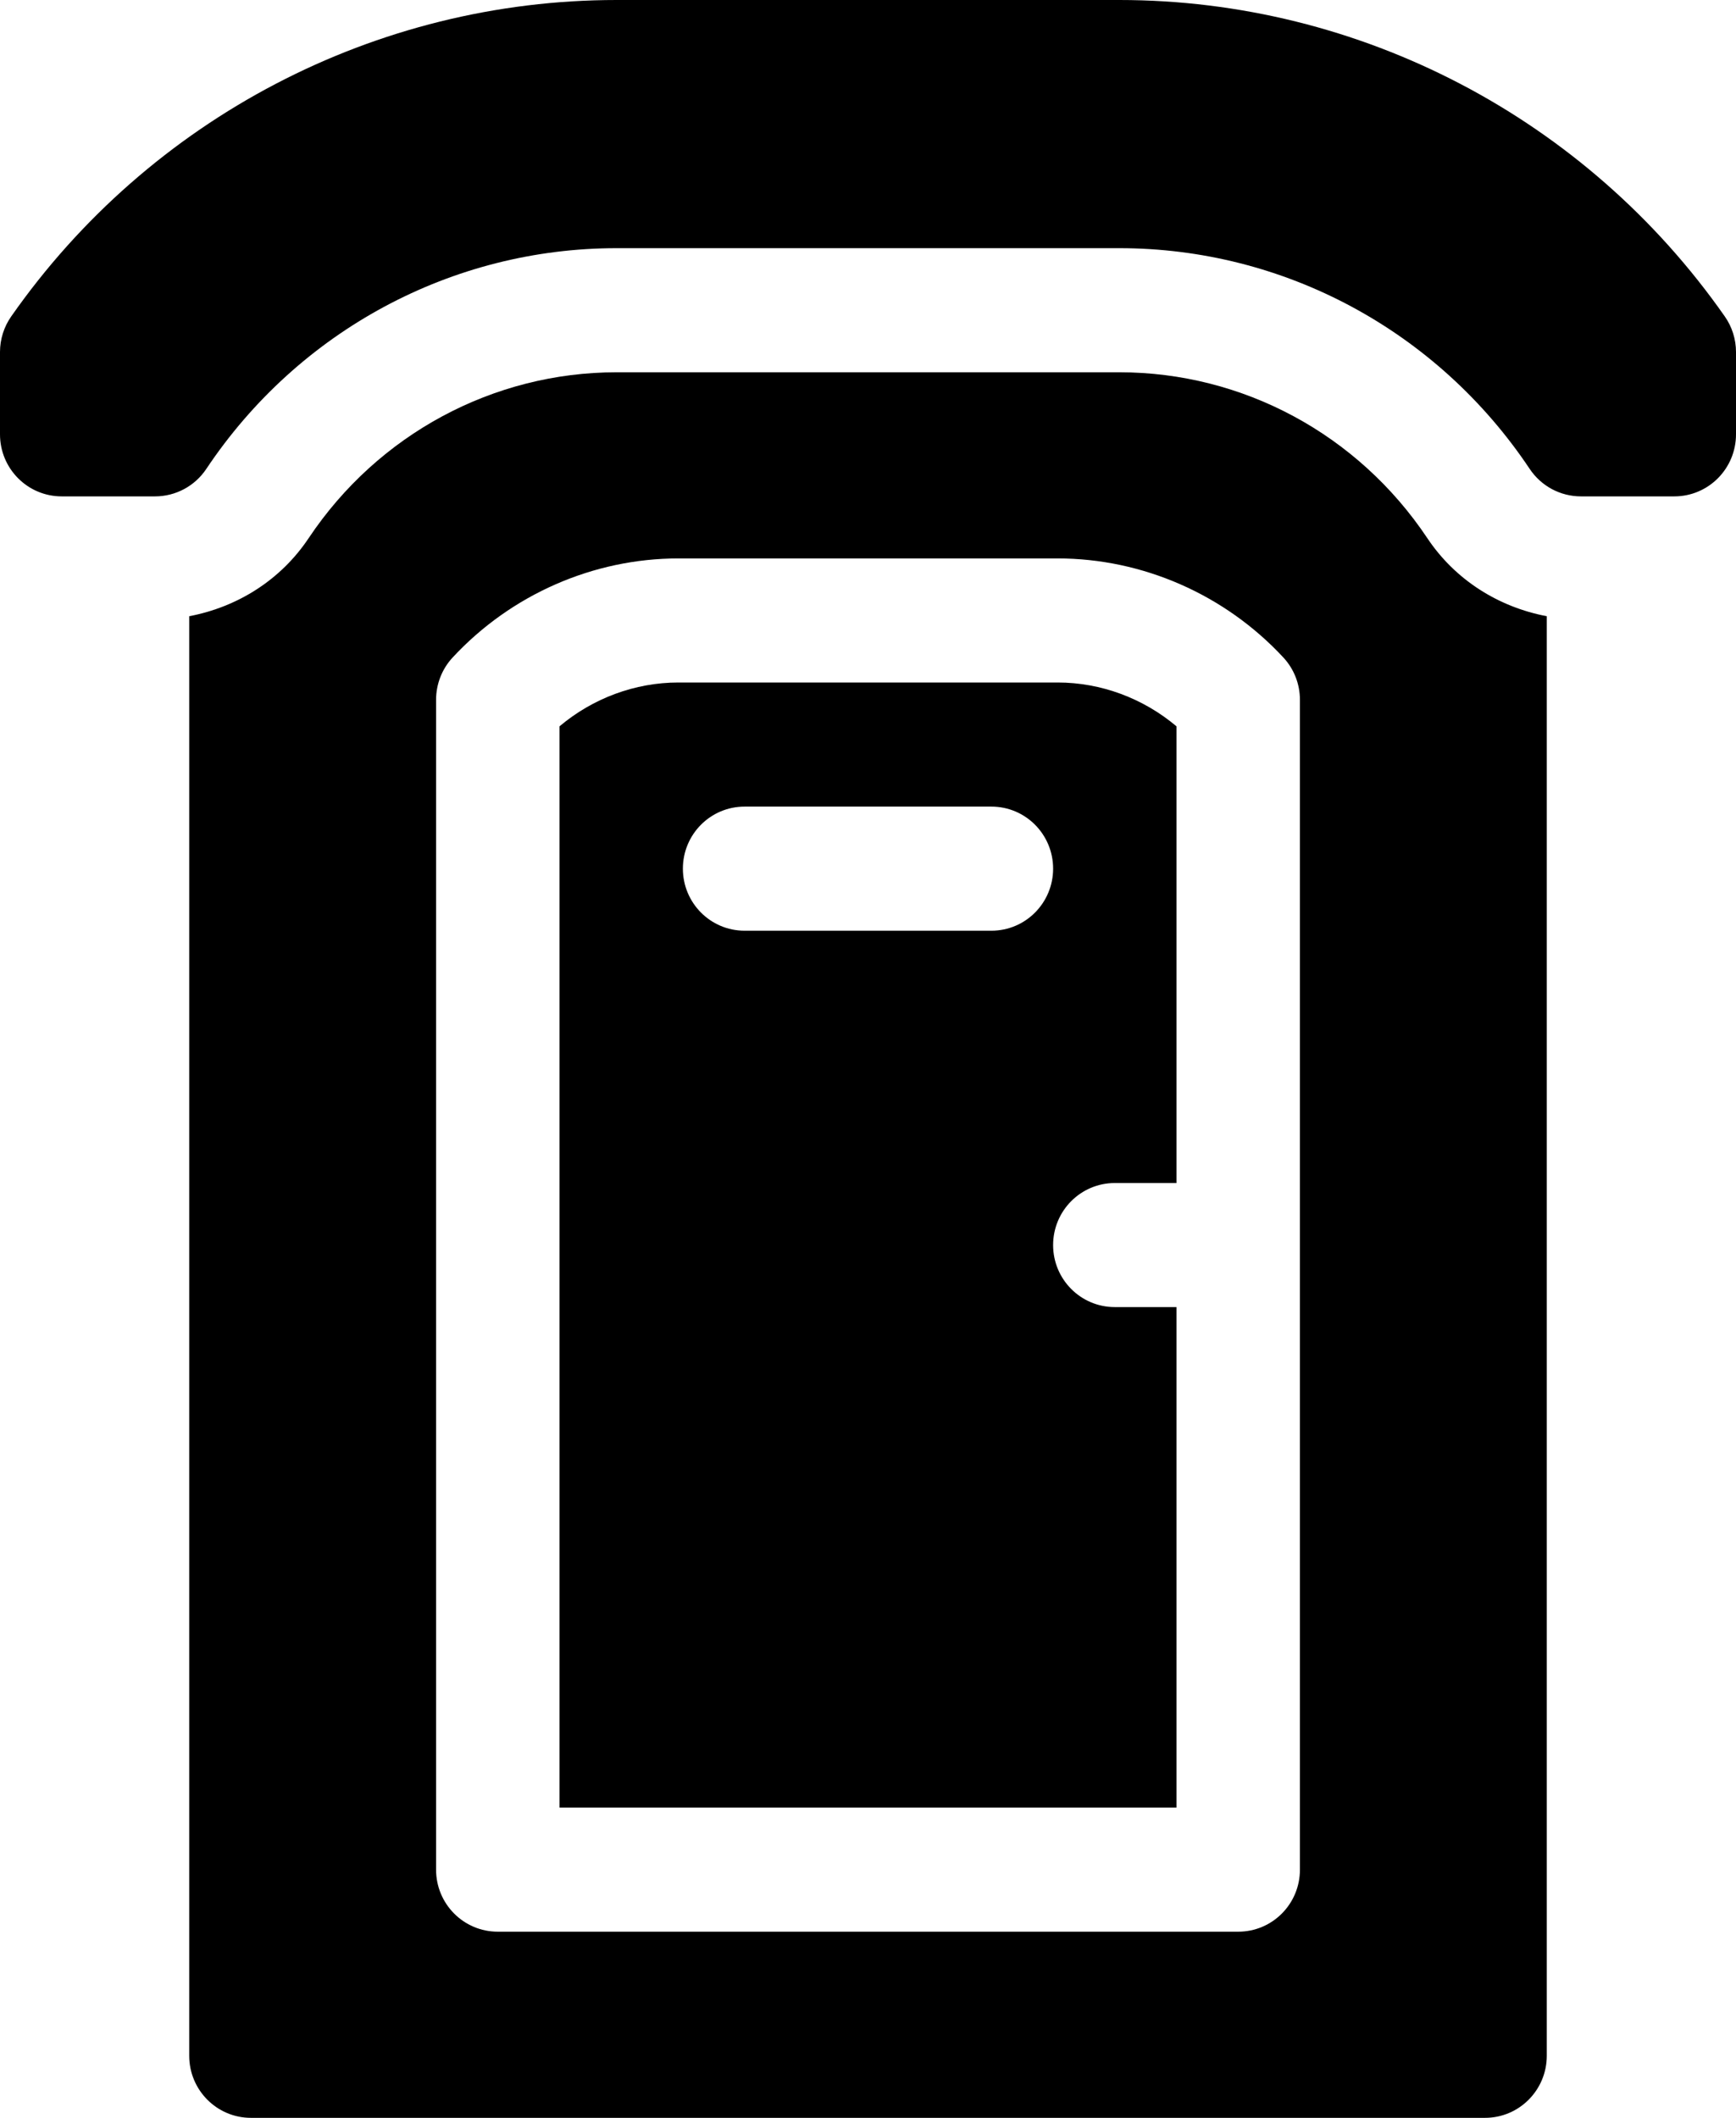 <svg xmlns="http://www.w3.org/2000/svg" width="41" height="50" viewBox="0 0 41 50" fill="none"><path d="M39.543 11.719C40.348 11.719 41 11.064 41 10.254V8.311C41 8.009 40.907 7.715 40.734 7.469C37.461 2.792 32.122 0 26.436 0H14.564C8.878 0 3.54 2.792 0.266 7.469C0.093 7.715 -0 8.009 6.60452e-07 8.311V10.254C6.60452e-07 11.064 0.652 11.719 1.457 11.719H3.662C4.148 11.719 4.602 11.476 4.872 11.071C7.051 7.808 10.673 5.859 14.564 5.859H26.436C30.327 5.859 33.949 7.808 36.128 11.071C36.261 11.27 36.441 11.434 36.652 11.547C36.863 11.66 37.099 11.719 37.338 11.719H39.543ZM16.021 16.113C14.998 16.113 14 16.485 13.213 17.149V42.676H27.787V30.859H26.329C25.524 30.859 24.872 30.204 24.872 29.395C24.872 28.585 25.524 27.93 26.329 27.93H27.787V17.149C27 16.485 26.002 16.113 24.979 16.113H16.021ZM23.415 21.973H17.585C16.78 21.973 16.128 21.317 16.128 20.508C16.128 19.698 16.78 19.043 17.585 19.043H23.415C24.22 19.043 24.872 19.698 24.872 20.508C24.872 21.317 24.22 21.973 23.415 21.973Z" fill="black"></path><path d="M36.531 48.535V14.548C35.391 14.332 34.368 13.692 33.709 12.704C32.071 10.252 29.352 8.789 26.436 8.789H14.564C11.648 8.789 8.929 10.252 7.291 12.703C6.632 13.692 5.609 14.332 4.469 14.548V48.535C4.469 49.344 5.122 50 5.926 50H35.073C35.878 50 36.531 49.344 36.531 48.535ZM30.701 44.141C30.701 44.95 30.05 45.605 29.244 45.605H11.756C10.95 45.605 10.299 44.95 10.299 44.141V16.522C10.299 16.152 10.438 15.794 10.69 15.523C12.07 14.036 14.014 13.184 16.021 13.184H24.979C26.985 13.184 28.93 14.036 30.31 15.523C30.562 15.794 30.701 16.151 30.701 16.522V44.141H30.701Z" fill="black"></path></svg>
